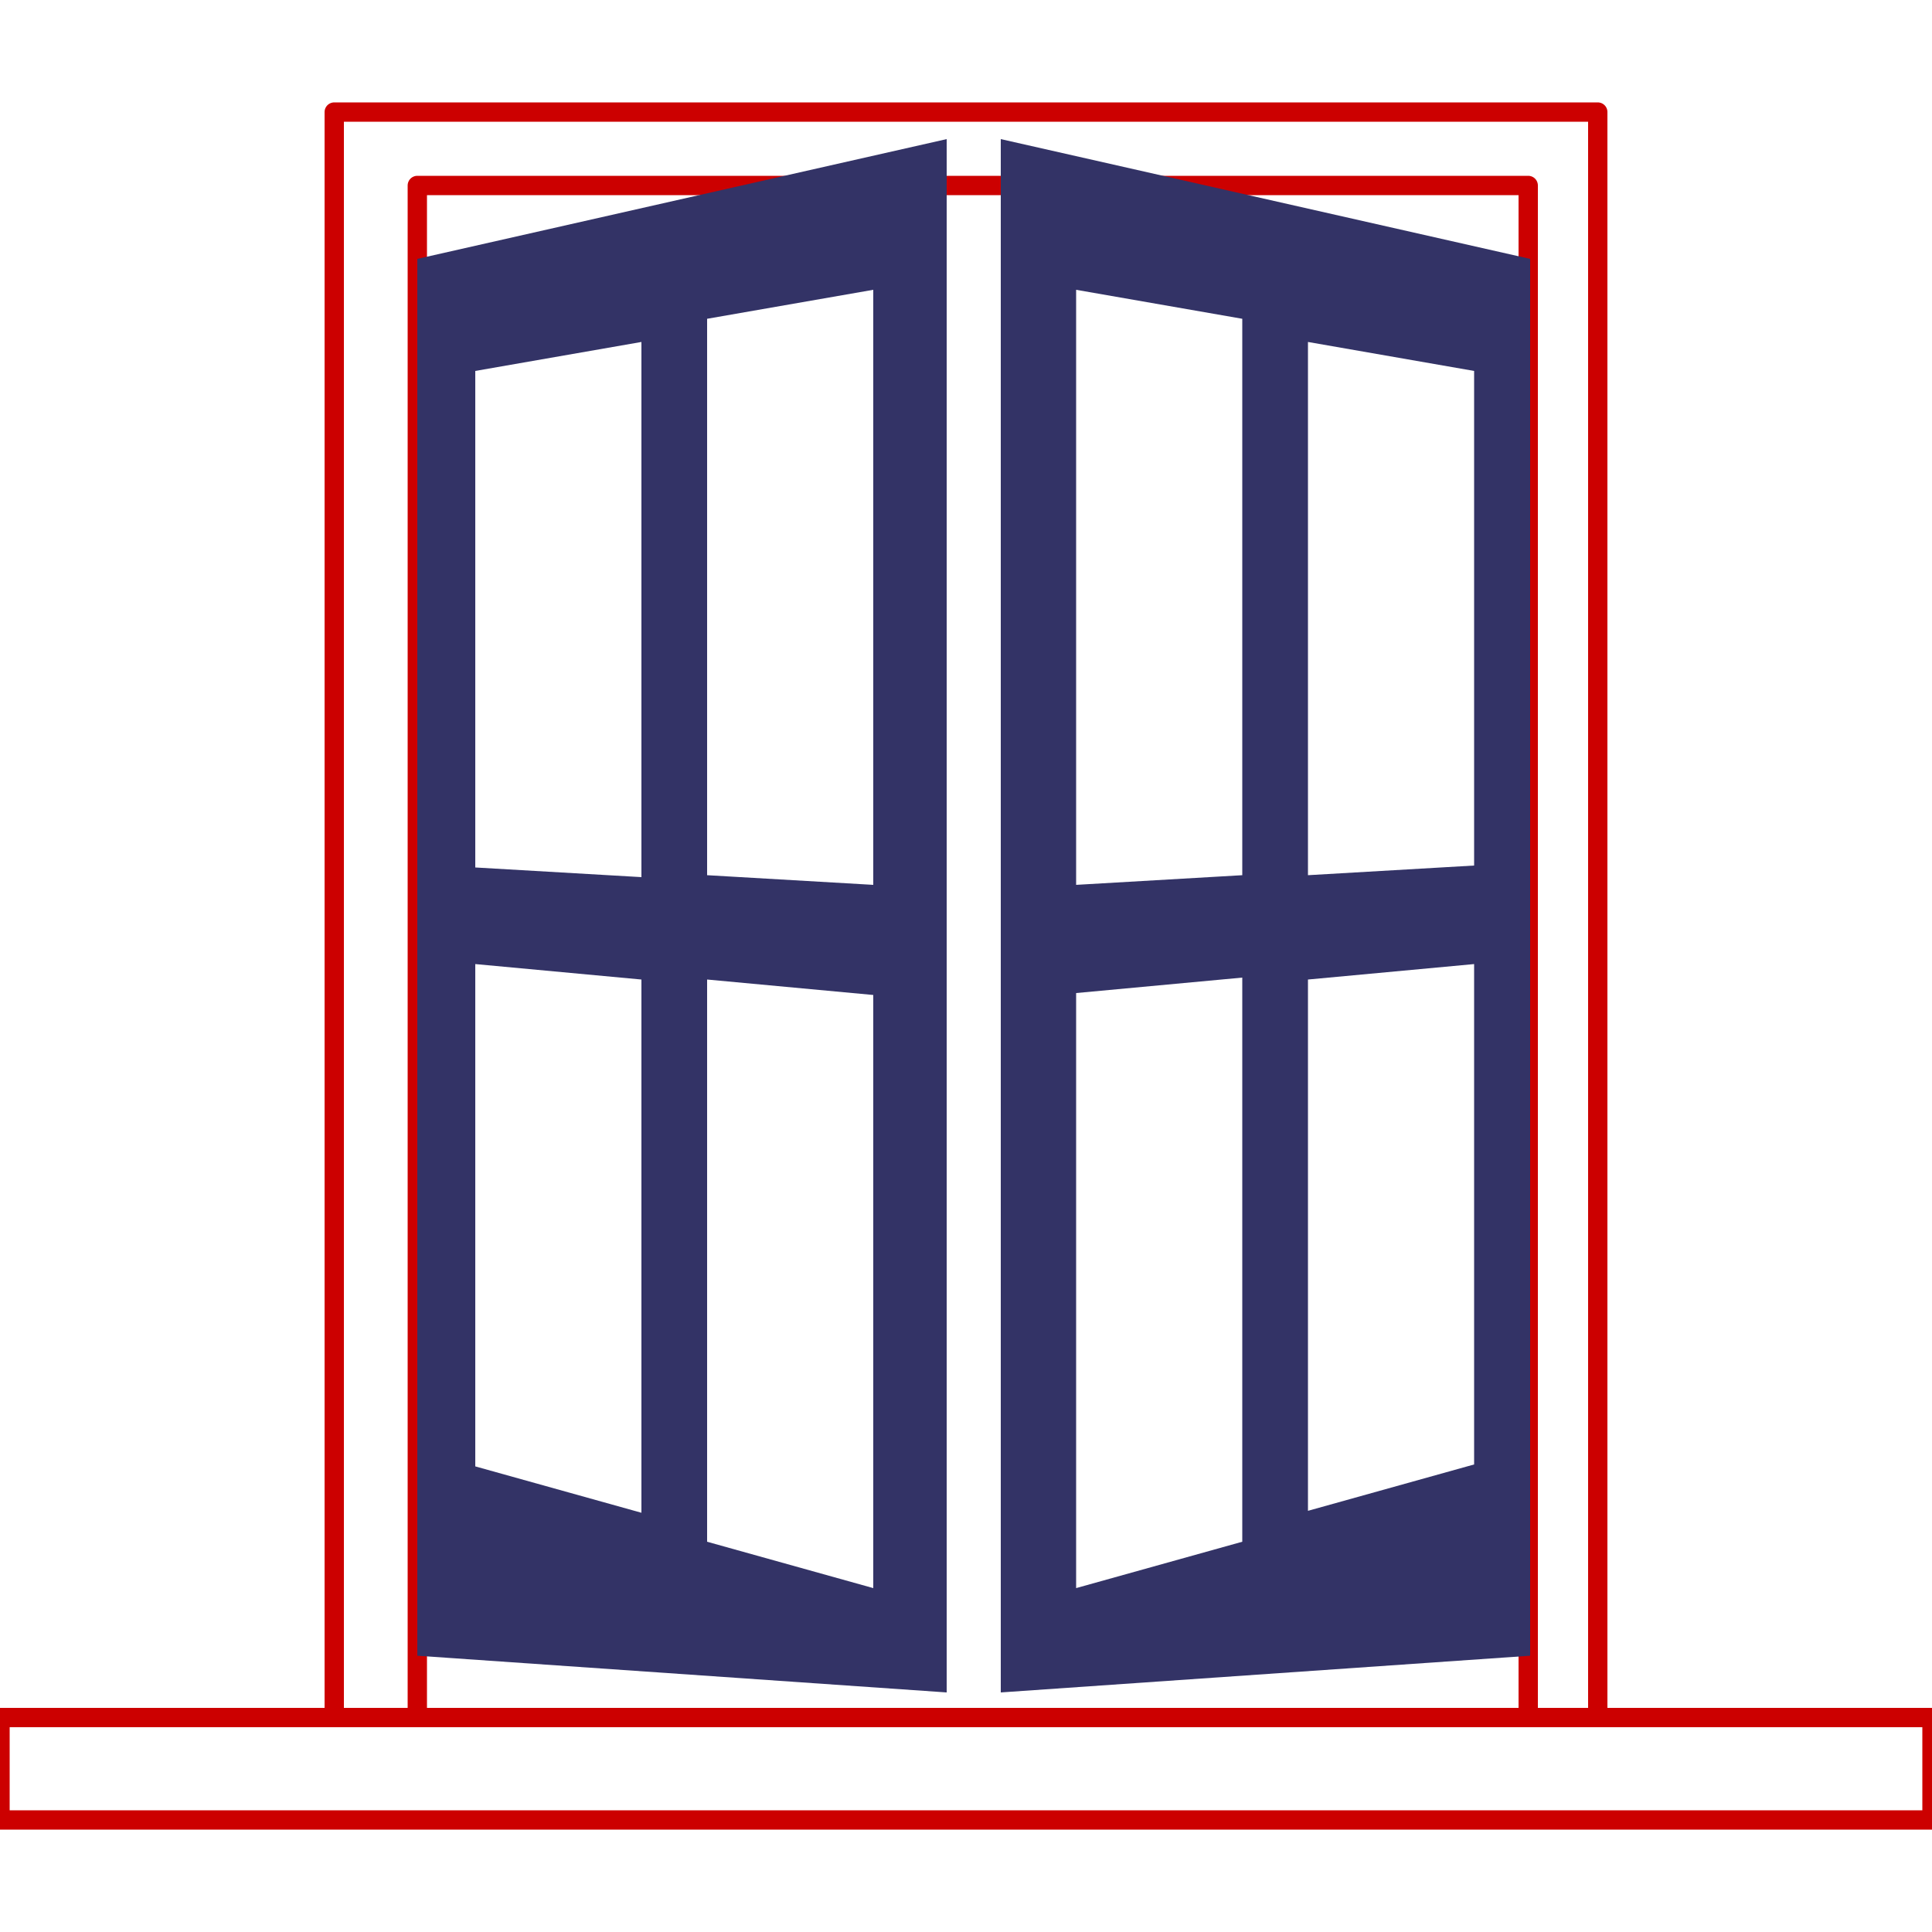 <svg version="1.1" id="Layer_1" xmlns="http://www.w3.org/2000/svg" x="0" y="0" width="100" height="100" viewBox="0 0 100 100" xml:space="preserve"><style>.st0{fill:none;stroke:#c00;stroke-linecap:round;stroke-linejoin:round;stroke-miterlimit:10}</style><path class="st0" d="M0 88.9h100v5.3H0zM33 5.8H17.3v83.1h65.4V5.8z"/><path class="st0" d="M21.6 9.6h57.5v79.3H21.6z"/><path d="M51.8 7.2v80.4l27.4-1.9V13.4zm12.5 72.6-8.6 2.4V51.4l8.6-.8zm0-34.5-8.6.5V15l8.6 1.5zm12 30.5-8.6 2.4V50.7l8.6-.8zm0-31-8.6.5V17.7l8.6 1.5zM21.6 13.4v72.3L49 87.6V7.2zm11.6 64.9-8.6-2.4v-26l8.6.8zm0-32.9-8.6-.5V19.2l8.6-1.5zm12 36.8-8.6-2.4V50.7l8.6.8zm0-36.4-8.6-.5V16.5l8.6-1.5z" style="fill:#336"/></svg>